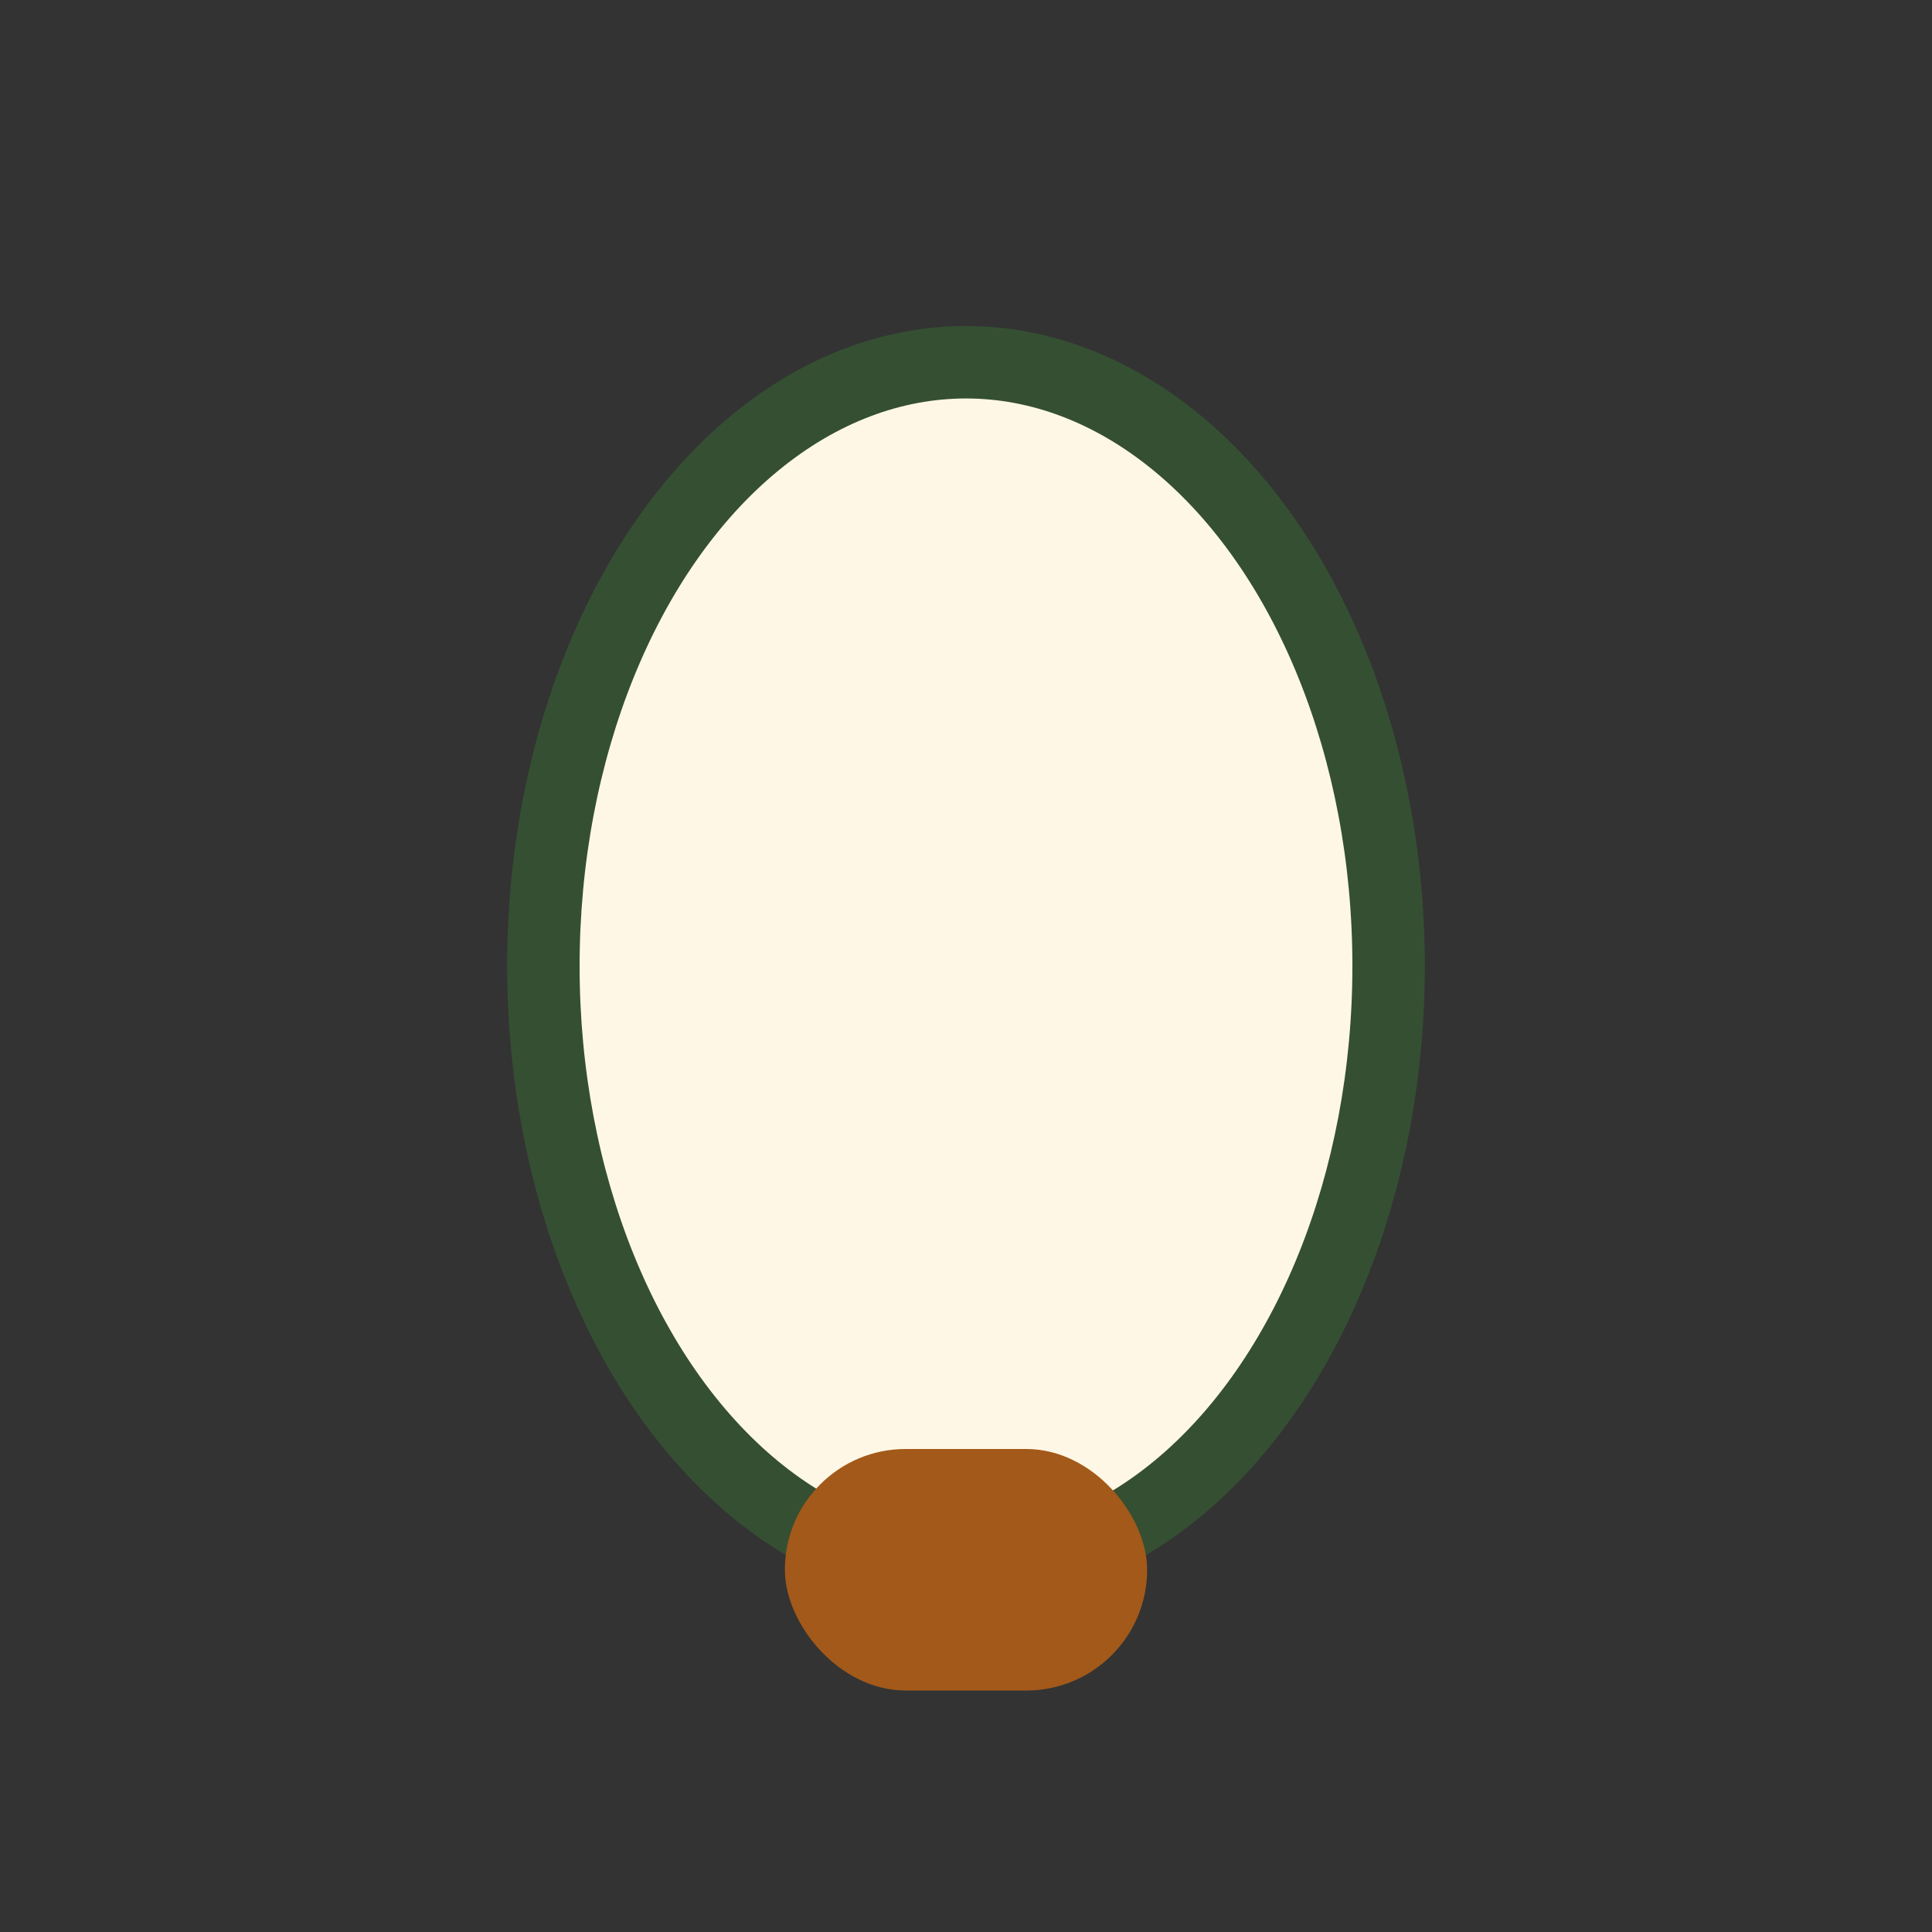 <?xml version="1.0" encoding="UTF-8"?>
<svg xmlns="http://www.w3.org/2000/svg" width="32" height="32" viewBox="0 0 32 32"><rect x="0" y="0" width="32" height="32" fill="#333333" stroke="none"/><ellipse cx="16" cy="16" rx="7" ry="10" fill="#FFF7E6" stroke="#354F32" stroke-width="1.2"/><rect x="13" y="24" width="6" height="4" rx="2" fill="#A35919"/></svg>